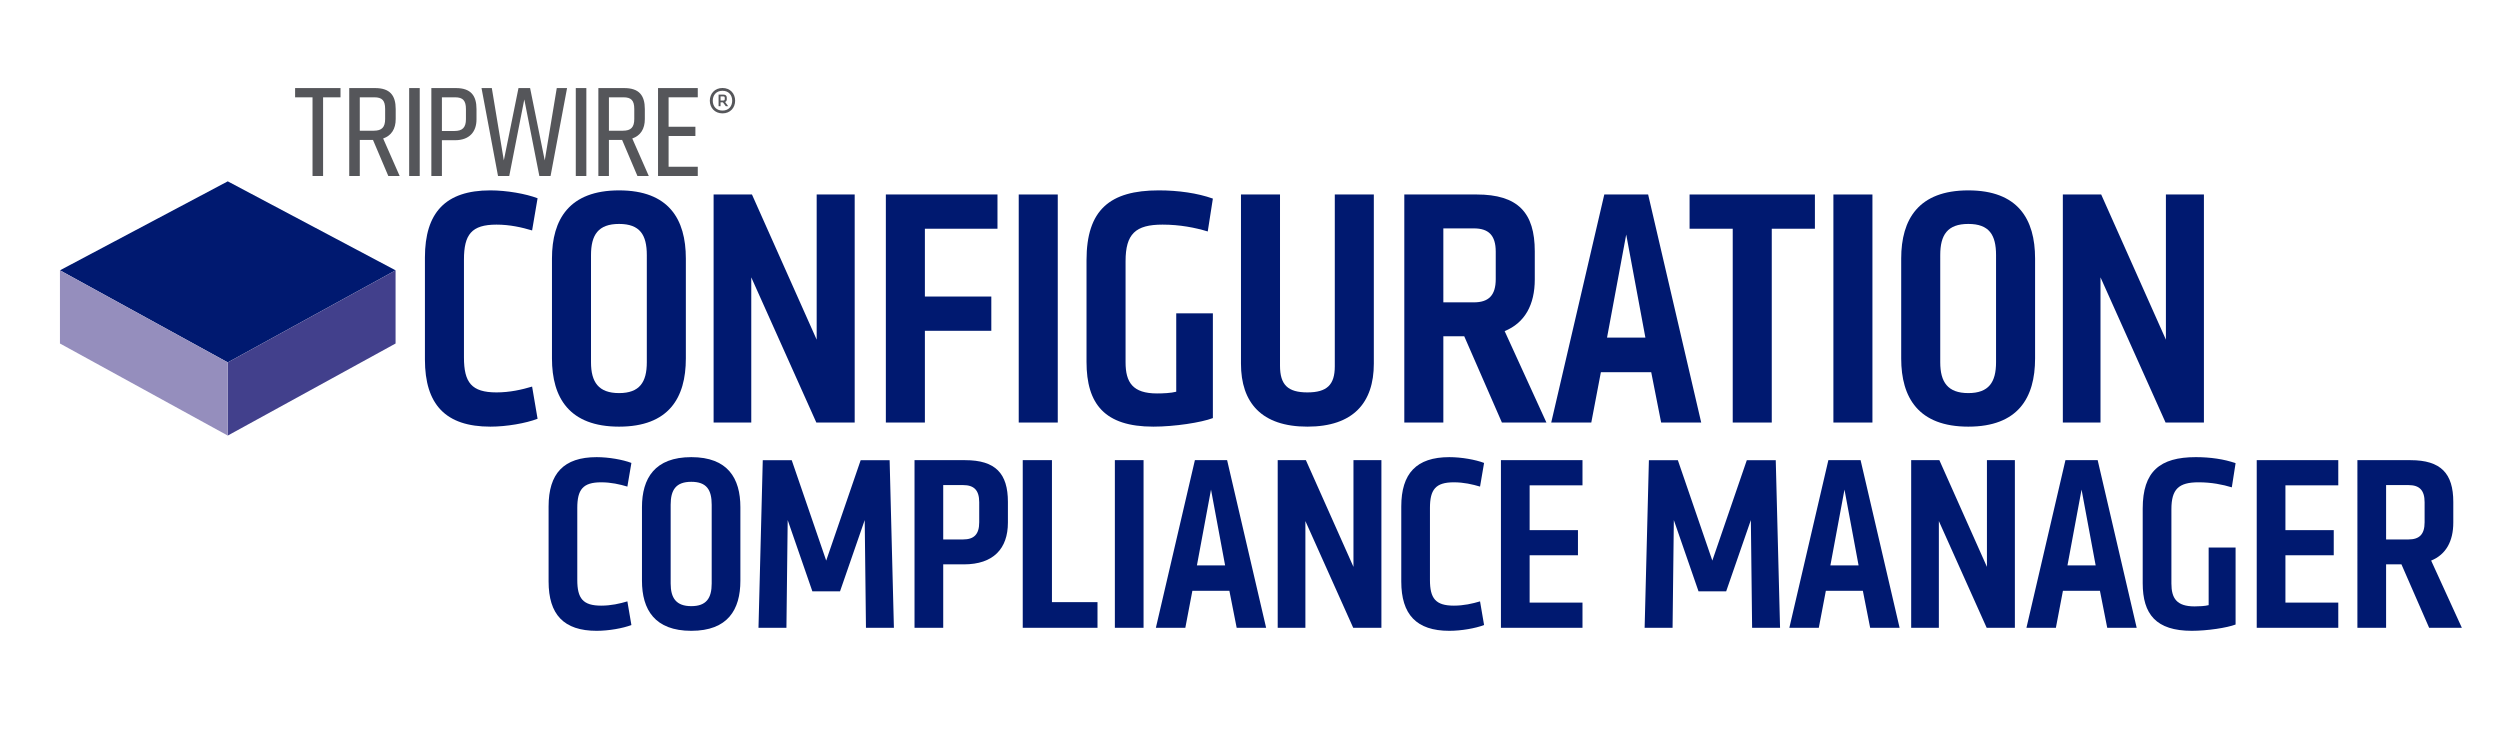<?xml version="1.0" encoding="utf-8"?>
<!-- Generator: Adobe Illustrator 16.0.0, SVG Export Plug-In . SVG Version: 6.00 Build 0)  -->
<!DOCTYPE svg PUBLIC "-//W3C//DTD SVG 1.1//EN" "http://www.w3.org/Graphics/SVG/1.1/DTD/svg11.dtd">
<svg version="1.1" id="customerservice" xmlns="http://www.w3.org/2000/svg" xmlns:xlink="http://www.w3.org/1999/xlink" x="0px"
	 y="0px" width="500px" height="150px" viewBox="0 0 500 150" enable-background="new 0 0 500 150" xml:space="preserve">
<g>
	<g>
		<path fill="#55565A" d="M64.617,19.462v15.737h-2.112V19.462h-3.485v-1.848h9.083v1.848H64.617z"/>
		<path fill="#55565A" d="M79.139,23.819c0,1.954-0.845,3.3-2.508,3.881l3.301,7.499h-2.271l-3.062-7.208h-2.641v7.208h-2.112
			V17.614h5.175c2.957,0,4.119,1.452,4.119,4.198V23.819z M77.027,21.786c0-1.69-0.607-2.324-2.165-2.324h-2.905v6.68h2.799
			c1.61,0,2.271-0.687,2.271-2.35V21.786z"/>
		<path fill="#55565A" d="M81.833,35.199V17.614h2.113v17.585H81.833z"/>
		<path fill="#55565A" d="M86.27,17.614h4.911c2.957,0,4.119,1.479,4.119,4.198v2.06c0,2.429-1.347,4.172-4.304,4.172h-2.614v7.155
			H86.27V17.614z M90.917,26.195c1.558,0,2.271-0.687,2.271-2.35v-2.033c0-1.689-0.607-2.35-2.165-2.35h-2.641v6.733H90.917z"/>
		<path fill="#55565A" d="M108.951,32.083l2.403-14.469h2.06l-3.301,17.585h-2.244l-3.01-15.314l-3.01,15.314h-2.245l-3.301-17.585
			h2.06l2.402,14.469l2.931-14.469h2.323L108.951,32.083z"/>
		<path fill="#55565A" d="M115.157,35.199V17.614h2.113v17.585H115.157z"/>
		<path fill="#55565A" d="M128.966,23.819c0,1.954-0.845,3.3-2.509,3.881l3.301,7.499h-2.271l-3.062-7.208h-2.641v7.208h-2.112
			V17.614h5.175c2.958,0,4.119,1.452,4.119,4.198V23.819z M126.854,21.786c0-1.69-0.607-2.324-2.165-2.324h-2.904v6.68h2.799
			c1.61,0,2.271-0.687,2.271-2.35V21.786z"/>
		<path fill="#55565A" d="M131.607,35.199V17.614h7.948v1.848h-5.835v5.888h5.36v1.848h-5.36v6.152h5.835v1.848H131.607z"/>
		<path fill="#55565A" d="M144.503,17.598c1.557,0,2.525,1.136,2.525,2.539c0,1.402-0.968,2.539-2.525,2.539
			c-1.557,0-2.539-1.136-2.539-2.539C141.964,18.733,142.946,17.598,144.503,17.598z M144.503,22.114
			c1.277,0,1.936-0.898,1.936-1.978c0-1.081-0.659-1.978-1.936-1.978c-1.29,0-1.949,0.897-1.949,1.978
			C142.554,21.216,143.213,22.114,144.503,22.114z M144.587,20.473h-0.477v0.772h-0.393v-2.329h0.912
			c0.519,0,0.729,0.225,0.729,0.617v0.322c0,0.225-0.07,0.407-0.336,0.547l0.618,0.842h-0.478L144.587,20.473z M144.615,19.281
			h-0.505v0.828h0.505c0.252,0,0.337-0.099,0.337-0.267v-0.281C144.952,19.337,144.854,19.281,144.615,19.281z"/>
	</g>
	<g>
		<g>
			<polygon fill="#001970" points="45.551,72.479 11.99,54.065 45.551,36.269 79.115,54.065 			"/>
			<polygon fill="#42408C" points="45.551,72.479 45.551,87.115 79.115,68.701 79.115,54.065 			"/>
			<polygon fill="#958EBD" points="45.551,72.479 45.551,87.115 11.99,68.701 11.99,54.065 			"/>
		</g>
	</g>
	<g>
		<path fill="#001970" d="M84.985,71.907V51.498c0-8.971,4.109-13.423,13.08-13.423c3.288,0,7.123,0.685,9.451,1.575l-1.095,6.438
			c-2.055-0.616-4.452-1.164-7.123-1.164c-5,0-6.506,1.986-6.506,6.985v19.586c0,5,1.506,6.985,6.506,6.985
			c2.671,0,5.068-0.548,7.123-1.164l1.095,6.438c-2.328,0.891-6.163,1.575-9.451,1.575C89.094,85.329,84.985,80.878,84.985,71.907z"
			/>
		<path fill="#001970" d="M110.394,51.704c0-7.875,3.493-13.628,13.423-13.628c9.931,0,13.354,5.753,13.354,13.628v19.998
			c0,7.875-3.424,13.628-13.354,13.628c-9.93,0-13.423-5.753-13.423-13.628V51.704z M118.201,72.455
			c0,3.972,1.506,6.163,5.615,6.163s5.547-2.19,5.547-6.163V51.019c0-4.04-1.37-6.231-5.547-6.231s-5.615,2.191-5.615,6.231V72.455z
			"/>
		<path fill="#001970" d="M142.721,38.897h7.67l12.944,29.037V38.897h7.602v45.61h-7.67L150.254,55.47v29.038h-7.533V38.897z"/>
		<path fill="#001970" d="M177.17,84.508v-45.61h22.326v6.848h-14.519v13.56h13.286v6.849h-13.286v18.354H177.17z"/>
		<path fill="#001970" d="M203.745,84.508v-45.61h7.807v45.61H203.745z"/>
		<path fill="#001970" d="M217.304,52.046c0-10.067,4.658-13.971,14.45-13.971c3.904,0,7.739,0.548,10.821,1.644l-1.026,6.574
			c-2.466-0.753-5.548-1.369-9.04-1.369c-5.41,0-7.396,1.849-7.396,7.328v20.203c0,4.041,1.438,6.233,6.3,6.233
			c1.163,0,2.807-0.07,3.834-0.344V62.661h7.328v20.956c-2.329,0.891-7.67,1.712-11.917,1.712c-9.723,0-13.354-4.52-13.354-12.943
			V52.046z"/>
		<path fill="#001970" d="M274.766,38.897v33.831c0,7.807-4.109,12.601-13.287,12.601c-9.177,0-13.285-4.794-13.285-12.601V38.897
			h7.807V73.14c0,3.834,1.574,5.341,5.478,5.341c3.904,0,5.48-1.507,5.48-5.204V38.897H274.766z"/>
		<path fill="#001970" d="M295.312,38.897c8.287,0,11.644,3.629,11.644,11.368v5.616c0,5.068-1.986,8.697-6.026,10.341l8.354,18.286
			h-8.902l-7.535-17.258h-4.177v17.258h-7.808v-45.61H295.312z M299.148,50.334c0-3.287-1.439-4.657-4.384-4.657h-6.095V60.47h6.095
			c2.944,0,4.384-1.37,4.384-4.657V50.334z"/>
		<path fill="#001970" d="M320.859,38.897h8.767l10.616,45.61h-8.014l-1.985-10.068h-10.067l-1.917,10.068h-8.014L320.859,38.897z
			 M329.079,67.523l-3.836-20.614l-3.836,20.614H329.079z"/>
		<path fill="#001970" d="M354.352,45.746v38.762h-7.807V45.746h-8.629v-6.848h25.064v6.848H354.352z"/>
		<path fill="#001970" d="M366.68,84.508v-45.61h7.807v45.61H366.68z"/>
		<path fill="#001970" d="M380.24,51.704c0-7.875,3.493-13.628,13.422-13.628c9.932,0,13.355,5.753,13.355,13.628v19.998
			c0,7.875-3.424,13.628-13.355,13.628c-9.929,0-13.422-5.753-13.422-13.628V51.704z M388.048,72.455
			c0,3.972,1.507,6.163,5.614,6.163c4.11,0,5.548-2.19,5.548-6.163V51.019c0-4.04-1.37-6.231-5.548-6.231
			c-4.177,0-5.614,2.191-5.614,6.231V72.455z"/>
		<path fill="#001970" d="M412.567,38.897h7.67l12.944,29.037V38.897h7.602v45.61h-7.67L420.101,55.47v29.038h-7.533V38.897z"/>
	</g>
	<g>
		<path fill="#001970" d="M109.719,116.297v-15.001c0-6.596,3.021-9.867,9.615-9.867c2.416,0,5.235,0.503,6.947,1.157l-0.806,4.732
			c-1.51-0.453-3.272-0.856-5.235-0.856c-3.675,0-4.782,1.46-4.782,5.135v14.397c0,3.675,1.107,5.135,4.782,5.135
			c1.963,0,3.725-0.402,5.235-0.855l0.806,4.731c-1.712,0.654-4.531,1.158-6.947,1.158
			C112.74,126.163,109.719,122.891,109.719,116.297z"/>
		<path fill="#001970" d="M128.394,101.446c0-5.789,2.567-10.018,9.867-10.018c7.299,0,9.816,4.229,9.816,10.018v14.699
			c0,5.789-2.517,10.018-9.816,10.018c-7.3,0-9.867-4.229-9.867-10.018V101.446z M134.132,116.699c0,2.92,1.108,4.53,4.128,4.53
			c3.021,0,4.078-1.61,4.078-4.53v-15.757c0-2.97-1.007-4.58-4.078-4.58c-3.071,0-4.128,1.61-4.128,4.58V116.699z"/>
		<path fill="#001970" d="M178.781,125.56h-5.588l-0.251-21.546l-4.934,14.246h-5.537l-4.933-14.246l-0.252,21.546h-5.588
			l0.856-33.526h5.79l6.896,20.085l6.897-20.085h5.788L178.781,125.56z"/>
		<path fill="#001970" d="M193.024,92.033c6.09,0,8.558,2.667,8.558,8.355v4.129c0,5.234-2.92,8.356-8.81,8.356h-4.128v12.686
			h-5.739V92.033H193.024z M195.843,100.439c0-2.416-1.057-3.423-3.222-3.423h-3.977v10.873h3.977c2.165,0,3.222-1.006,3.222-3.423
			V100.439z"/>
		<path fill="#001970" d="M204.549,92.033h5.841v28.392h9.111v5.135h-14.952V92.033z"/>
		<path fill="#001970" d="M222.973,125.56V92.033h5.739v33.526H222.973z"/>
		<path fill="#001970" d="M238.979,92.033h6.444l7.802,33.526h-5.889l-1.46-7.401h-7.401l-1.409,7.401h-5.891L238.979,92.033z
			 M245.021,113.075l-2.819-15.153l-2.818,15.153H245.021z"/>
		<path fill="#001970" d="M255.54,92.033h5.638l9.515,21.344V92.033h5.588v33.526h-5.639l-9.564-21.345v21.345h-5.537V92.033z"/>
		<path fill="#001970" d="M280.255,116.297v-15.001c0-6.596,3.021-9.867,9.613-9.867c2.418,0,5.237,0.503,6.948,1.157l-0.806,4.732
			c-1.51-0.453-3.271-0.856-5.234-0.856c-3.675,0-4.784,1.46-4.784,5.135v14.397c0,3.675,1.109,5.135,4.784,5.135
			c1.963,0,3.725-0.402,5.234-0.855l0.806,4.731c-1.711,0.654-4.53,1.158-6.948,1.158
			C283.275,126.163,280.255,122.891,280.255,116.297z"/>
		<path fill="#001970" d="M300.187,125.56V92.033h16.311v5.033h-10.571v8.961h9.665v5.033h-9.665v9.464h10.571v5.035H300.187z"/>
		<path fill="#001970" d="M356.011,125.56h-5.588l-0.251-21.546l-4.934,14.246h-5.536l-4.934-14.246l-0.253,21.546h-5.588
			l0.855-33.526h5.789l6.896,20.085l6.898-20.085h5.787L356.011,125.56z"/>
		<path fill="#001970" d="M365.674,92.033h6.443l7.803,33.526h-5.889l-1.461-7.401h-7.4l-1.409,7.401h-5.891L365.674,92.033z
			 M371.715,113.075l-2.819-15.153l-2.818,15.153H371.715z"/>
		<path fill="#001970" d="M382.234,92.033h5.638l9.515,21.344V92.033h5.588v33.526h-5.639l-9.564-21.345v21.345h-5.537V92.033z"/>
		<path fill="#001970" d="M413.09,92.033h6.443l7.804,33.526h-5.891l-1.46-7.401h-7.399l-1.41,7.401h-5.889L413.09,92.033z
			 M419.131,113.075l-2.819-15.153l-2.818,15.153H419.131z"/>
		<path fill="#001970" d="M428.543,101.698c0-7.4,3.423-10.27,10.622-10.27c2.869,0,5.688,0.403,7.954,1.208l-0.756,4.833
			c-1.812-0.554-4.078-1.008-6.646-1.008c-3.976,0-5.436,1.359-5.436,5.387v14.851c0,2.97,1.057,4.581,4.63,4.581
			c0.855,0,2.064-0.051,2.82-0.251v-11.528h5.387v15.404c-1.712,0.654-5.64,1.258-8.76,1.258c-7.147,0-9.816-3.322-9.816-9.515
			V101.698z"/>
		<path fill="#001970" d="M451.345,125.56V92.033h16.311v5.033h-10.571v8.961h9.665v5.033h-9.665v9.464h10.571v5.035H451.345z"/>
		<path fill="#001970" d="M482.101,92.033c6.092,0,8.558,2.667,8.558,8.355v4.129c0,3.725-1.46,6.393-4.429,7.601l6.141,13.441
			h-6.543l-5.538-12.686h-3.07v12.686h-5.739V92.033H482.101z M484.921,100.439c0-2.416-1.058-3.423-3.222-3.423h-4.48v10.873h4.48
			c2.164,0,3.222-1.006,3.222-3.423V100.439z"/>
	</g>
</g>
</svg>
